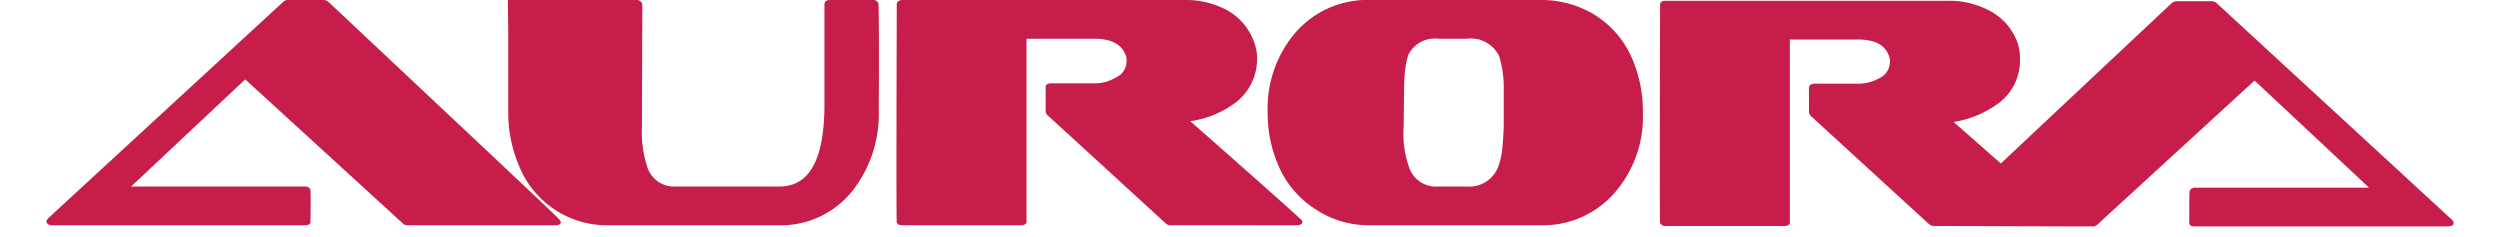 <svg id="Слой_1" data-name="Слой 1" xmlns="http://www.w3.org/2000/svg" width="211px" height="20px" viewBox="0 0 175.889 17.314">
  <defs>
    <style>
      .cls-1 {
        fill: #c61d4a;
      }

      .cls-2 {
        fill: #3f3f41;
      }
    </style>
  </defs>
  <title>aurora_logo</title>
  <g>
    <path class="cls-1" d="M37.147,16.457c.371,0,.514-.114.4-.343,0-.086-5.683-5.4-16.963-16A.549.549,0,0,0,20.241,0h-2.542a.526.526,0,0,0-.371.114L.137,15.943c-.114.143-.171.257-.114.314.057.143.2.2.457.2H18.899c.314,0,.428-.114.4-.314.029-1.486,0-2.257,0-2.286a.397.397,0,0,0-.4-.229H6.191L14.53,5.8,26.067,16.343a.455.455,0,0,0,.343.114Z"/>
    <path class="cls-1" d="M53.425,16.457a6.681,6.681,0,0,0,5.54-2.6A9.077,9.077,0,0,0,60.821,8.086c.029-5.171,0-7.8-.029-7.857A.397.397,0,0,0,60.393,0H57.28c-.286,0-.428.114-.428.314V7.771c-.029,3.914-1.114,5.857-3.284,5.857h-7.568a2.057,2.057,0,0,1-2.056-1.314,8.242,8.242,0,0,1-.428-3.086L43.544.314a.221.221,0,0,1-.029-.086A.414.414,0,0,0,43.087,0H33.72l.029,2.457V8.086a9.895,9.895,0,0,0,.8,4.057,6.913,6.913,0,0,0,6.568,4.314Z"/>
    <path class="cls-1" d="M91.263,16.457c.428,0,.571-.114.485-.343-.029-.057-2.742-2.486-8.167-7.257a7.223,7.223,0,0,0,3.398-1.429,4.022,4.022,0,0,0,1.485-3.114,3.526,3.526,0,0,0-.343-1.543A4.287,4.287,0,0,0,85.98.6,6.382,6.382,0,0,0,83.181,0H62.592c-.286,0-.457.114-.457.314-.029,10.571-.029,15.857,0,15.943.057.143.2.2.428.2h8.624c.314,0,.457-.114.428-.314V2.829h4.94c1.199,0,1.942.371,2.256,1.086a.979.979,0,0,1,.114.514,1.294,1.294,0,0,1-.771,1.229,2.976,2.976,0,0,1-1.599.429H73.443c-.286,0-.428.086-.428.286V8.2l.086.171,8.71,7.971a.455.455,0,0,0,.343.114Z"/>
    <path class="cls-1" d="M106.142,4.086A7.787,7.787,0,0,1,106.484,6.6V9.229c-.029.657-.057,1.229-.114,1.714a5.213,5.213,0,0,1-.286,1.229,2.259,2.259,0,0,1-2.285,1.457h-2.113a2.07,2.07,0,0,1-2.085-1.314,7.372,7.372,0,0,1-.428-3.086L99.202,6.6a12.372,12.372,0,0,1,.086-1.571A5.626,5.626,0,0,1,99.516,4a2.147,2.147,0,0,1,2.17-1.171h2.113a2.294,2.294,0,0,1,2.342,1.257Zm2.97,12.371a6.959,6.959,0,0,0,5.597-2.514,8.465,8.465,0,0,0,1.942-5.714,9.77,9.77,0,0,0-.771-3.914A6.983,6.983,0,0,0,113.081,1.057,7.436,7.436,0,0,0,109.112,0H96.803a6.962,6.962,0,0,0-5.626,2.486,8.533,8.533,0,0,0-1.942,5.743,9.536,9.536,0,0,0,.771,3.829,7.059,7.059,0,0,0,2.856,3.314,7.018,7.018,0,0,0,3.912,1.086Z"/>
    <path class="cls-1" d="M137.926,16.514a.612.612,0,0,1-.343-.114l-8.71-7.971-.086-.171V6.429c0-.2.143-.314.428-.314h3.113a3.238,3.238,0,0,0,1.599-.4,1.321,1.321,0,0,0,.771-1.229.979.979,0,0,0-.114-.514c-.314-.743-1.057-1.086-2.256-1.086h-4.94V16.2c.029.2-.114.314-.428.314h-8.624a.414.414,0,0,1-.428-.229c-.029-.057-.029-5.371,0-15.914,0-.229.143-.314.428-.314H138.954a6.17,6.17,0,0,1,2.77.6A4.29,4.29,0,0,1,143.894,2.8a3.591,3.591,0,0,1,.314,1.571,3.937,3.937,0,0,1-1.456,3.086,7.547,7.547,0,0,1-3.398,1.457c1.314,1.143,2.456,2.171,3.455,3.029Q147.05,7.957,155.289.229a.672.672,0,0,1,.371-.143h2.542a.601.601,0,0,1,.371.143l17.192,15.829a.316.316,0,0,1,.114.314c-.057.114-.2.171-.457.171H157.002c-.314,0-.457-.086-.428-.314,0-1.486,0-2.257.029-2.286a.397.397,0,0,1,.4-.229h12.708L161.343,5.886,149.834,16.429a.455.455,0,0,1-.343.114c-3.855,0-7.71-.029-11.566-.029Z"/>
  </g>
</svg>
